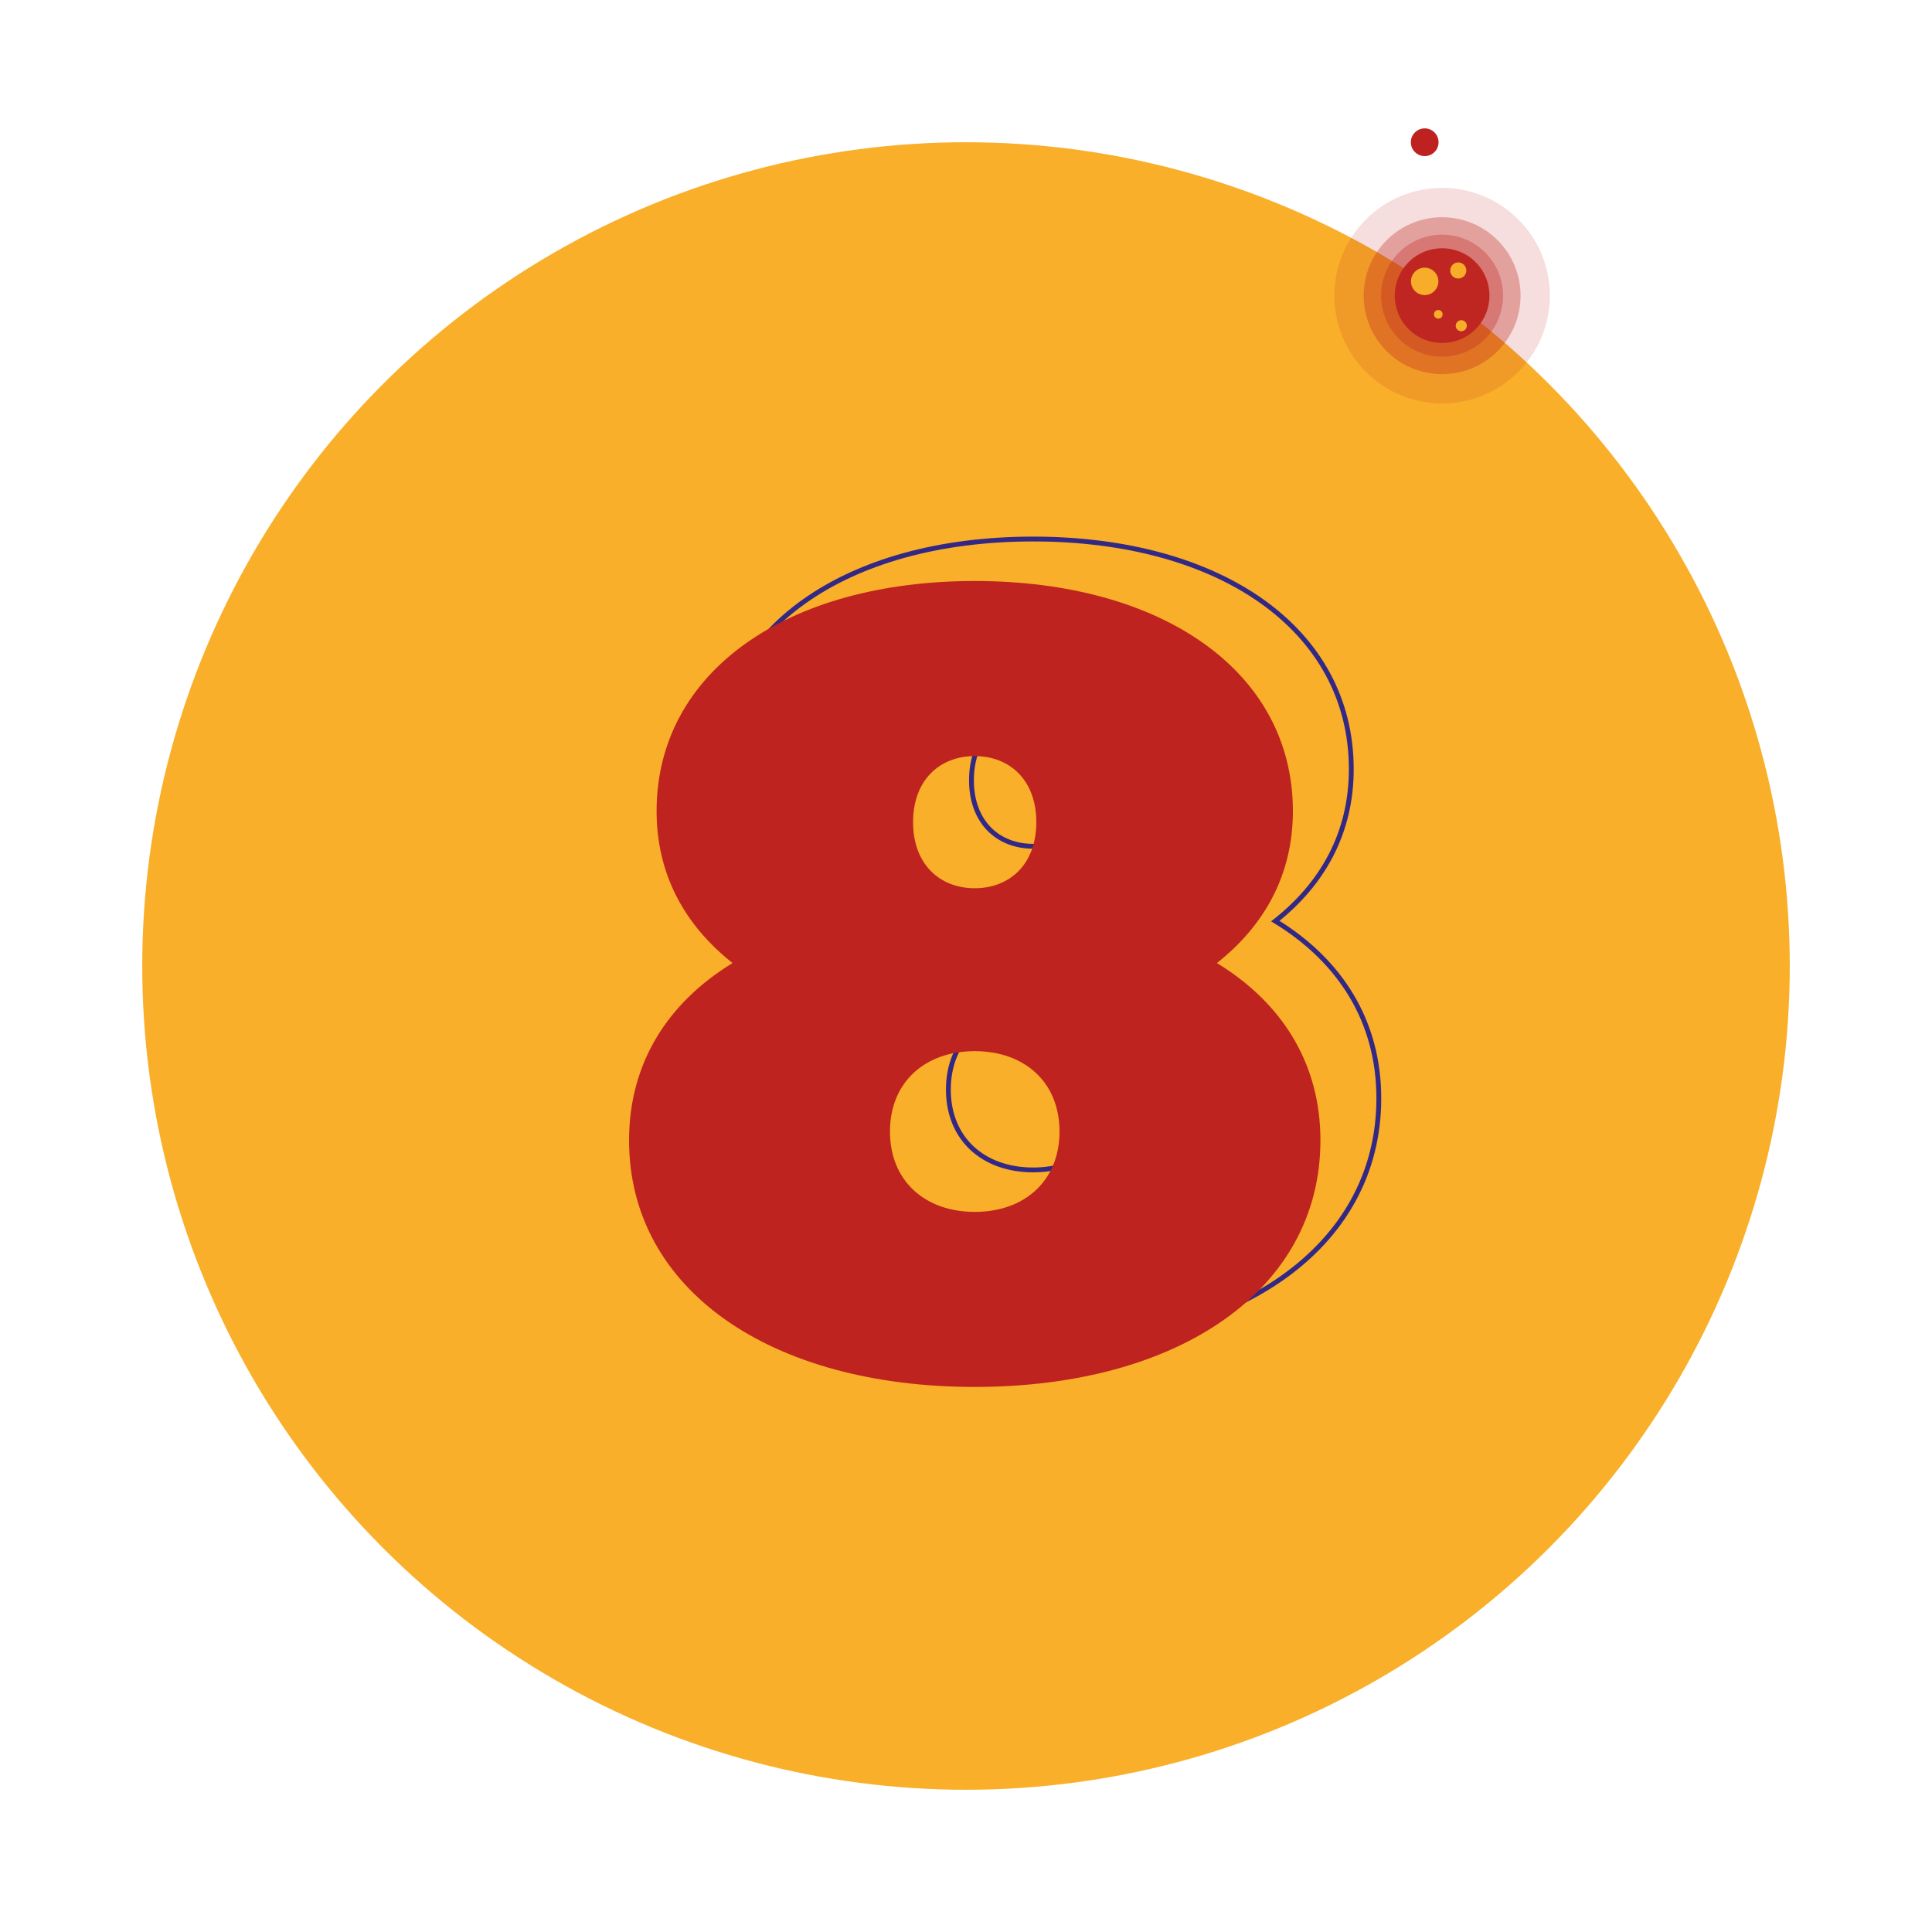 <?xml version="1.0" encoding="UTF-8"?><svg id="Calque_1" xmlns="http://www.w3.org/2000/svg" viewBox="0 0 400 400"><defs><style>.cls-1{fill:#be231f;}.cls-2{fill:#f9af29;}.cls-3{fill:#f7ad29;}.cls-4{opacity:.33;}.cls-4,.cls-5,.cls-6{fill:#bf2621;}.cls-5{opacity:.15;}.cls-7{fill:none;stroke:#332984;stroke-miterlimit:10;}.cls-8{fill:#bd2220;}</style></defs><circle class="cls-2" cx="200" cy="200" r="170.55"/><g><circle class="cls-5" cx="298.57" cy="61.21" r="22.31" transform="translate(44.17 229.05) rotate(-45)"/><circle class="cls-4" cx="298.57" cy="61.21" r="16.24" transform="translate(42 225.71) rotate(-44.25)"/><path class="cls-4" d="M289.64,70.14c-4.93-4.93-4.93-12.93,0-17.86,4.93-4.93,12.93-4.93,17.86,0s4.93,12.93,0,17.86c-4.93,4.93-12.93,4.93-17.86,0Z"/><path class="cls-6" d="M291.64,68.14c-3.83-3.83-3.83-10.04,0-13.87,3.83-3.83,10.04-3.83,13.87,0s3.83,10.04,0,13.87-10.04,3.83-13.87,0Z"/><g><path class="cls-3" d="M303.35,68.25c.45-.45,.45-1.17,0-1.62s-1.17-.45-1.62,0-.45,1.17,0,1.62,1.17,.45,1.62,0Z"/><path class="cls-3" d="M303.1,57.18c.65-.65,.65-1.71,0-2.36s-1.71-.65-2.36,0-.65,1.71,0,2.36,1.71,.65,2.36,0Z"/><path class="cls-3" d="M298.42,65.71c.35-.35,.35-.92,0-1.27s-.92-.35-1.27,0-.35,.92,0,1.27,.92,.35,1.27,0Z"/><path class="cls-3" d="M296.97,60.26c1.11-1.11,1.11-2.9,0-4.01s-2.9-1.11-4.01,0-1.11,2.9,0,4.01,2.9,1.11,4.01,0Z"/></g></g><circle class="cls-8" cx="294.97" cy="29.45" r="2.87"/><g><path class="cls-7" d="M285.47,227.4c0,31-29.4,51.06-71.57,51.06s-71.57-20.06-71.57-51.06c0-15.96,7.98-28.49,21.43-36.7-9.8-7.75-15.73-18.23-15.73-31.46,0-28.95,27.12-47.64,65.87-47.64s65.87,18.69,65.87,47.64c0,13.22-5.93,23.71-15.73,31.46,13.45,8.21,21.43,20.74,21.43,36.7Zm-54.02-1.82c0-10.26-7.29-16.64-17.55-16.64s-17.55,6.38-17.55,16.64,7.29,16.64,17.55,16.64,17.55-6.38,17.55-16.64Zm-30.32-64.05c0,8.66,5.47,13.68,12.76,13.68s12.76-5.01,12.76-13.68-5.47-13.68-12.76-13.68-12.76,5.01-12.76,13.68Z"/><path class="cls-1" d="M273.38,236.09c0,31-29.4,51.06-71.57,51.06s-71.57-20.06-71.57-51.06c0-15.96,7.98-28.49,21.43-36.7-9.8-7.75-15.73-18.23-15.73-31.46,0-28.95,27.12-47.64,65.87-47.64s65.87,18.69,65.87,47.64c0,13.22-5.93,23.71-15.73,31.46,13.45,8.21,21.43,20.74,21.43,36.7Zm-54.02-1.82c0-10.26-7.29-16.64-17.55-16.64s-17.55,6.38-17.55,16.64,7.29,16.64,17.55,16.64,17.55-6.38,17.55-16.64Zm-30.32-64.05c0,8.66,5.47,13.68,12.76,13.68s12.76-5.01,12.76-13.68-5.47-13.68-12.76-13.68-12.76,5.01-12.76,13.68Z"/></g></svg>